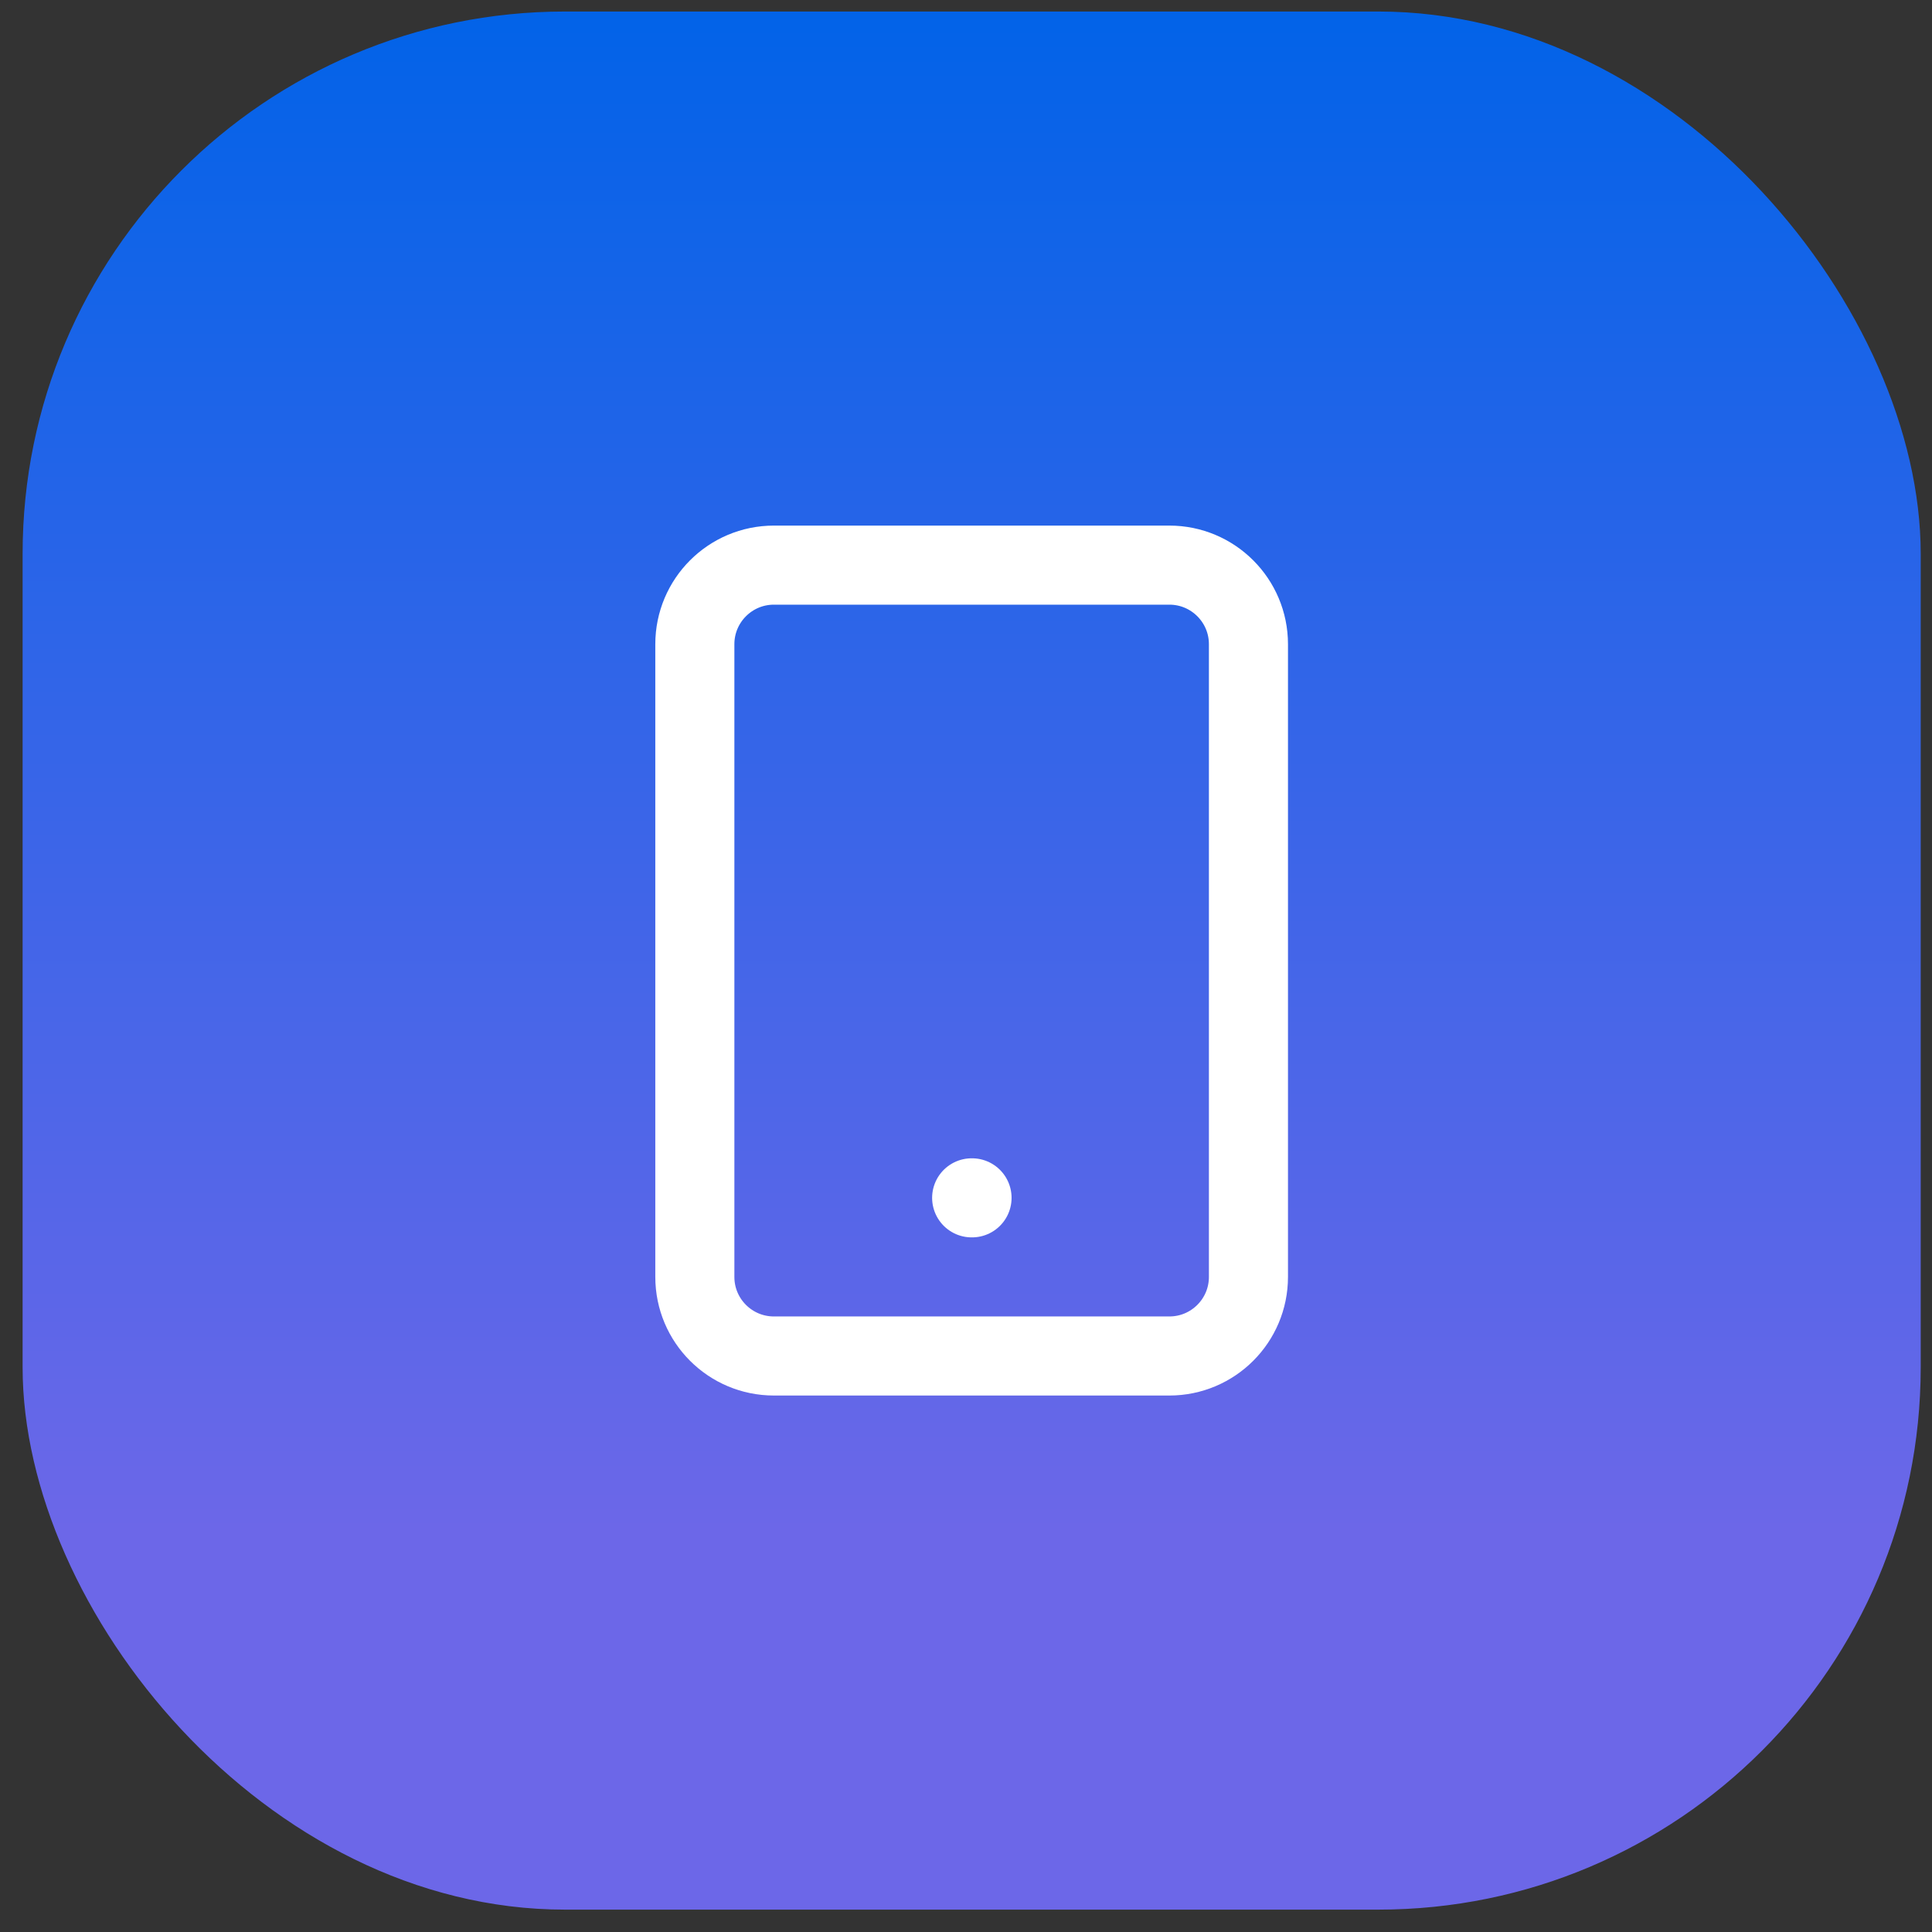 <?xml version="1.0" encoding="UTF-8"?>
<svg xmlns="http://www.w3.org/2000/svg" width="57" height="57" viewBox="0 0 57 57" fill="none">
  <rect x="0" y="0" width="57" height="57" fill="#333333" stroke="none"/>
  <rect x="0.667" y="0.34" width="56" height="56" rx="16" fill="url(#paint0_linear_251_517)"></rect>
  <path d="M34.5 16.673H22.833C21.544 16.673 20.5 17.718 20.5 19.006V37.673C20.5 38.962 21.544 40.006 22.833 40.006H34.5C35.788 40.006 36.833 38.962 36.833 37.673V19.006C36.833 17.718 35.788 16.673 34.5 16.673Z" stroke="white" stroke-width="2.333" stroke-linecap="round" stroke-linejoin="round"></path>
  <path d="M28.667 35.34H28.678" stroke="white" stroke-width="2.333" stroke-linecap="round" stroke-linejoin="round"></path>
  <defs>
    <linearGradient id="paint0_linear_251_517" x1="28.667" y1="0.34" x2="28.667" y2="56.34" gradientUnits="userSpaceOnUse">
      <stop stop-color="#0263E8"></stop>
      <stop offset="0.8" stop-color="#6C67E8"></stop>
    </linearGradient>
  </defs>
</svg>

